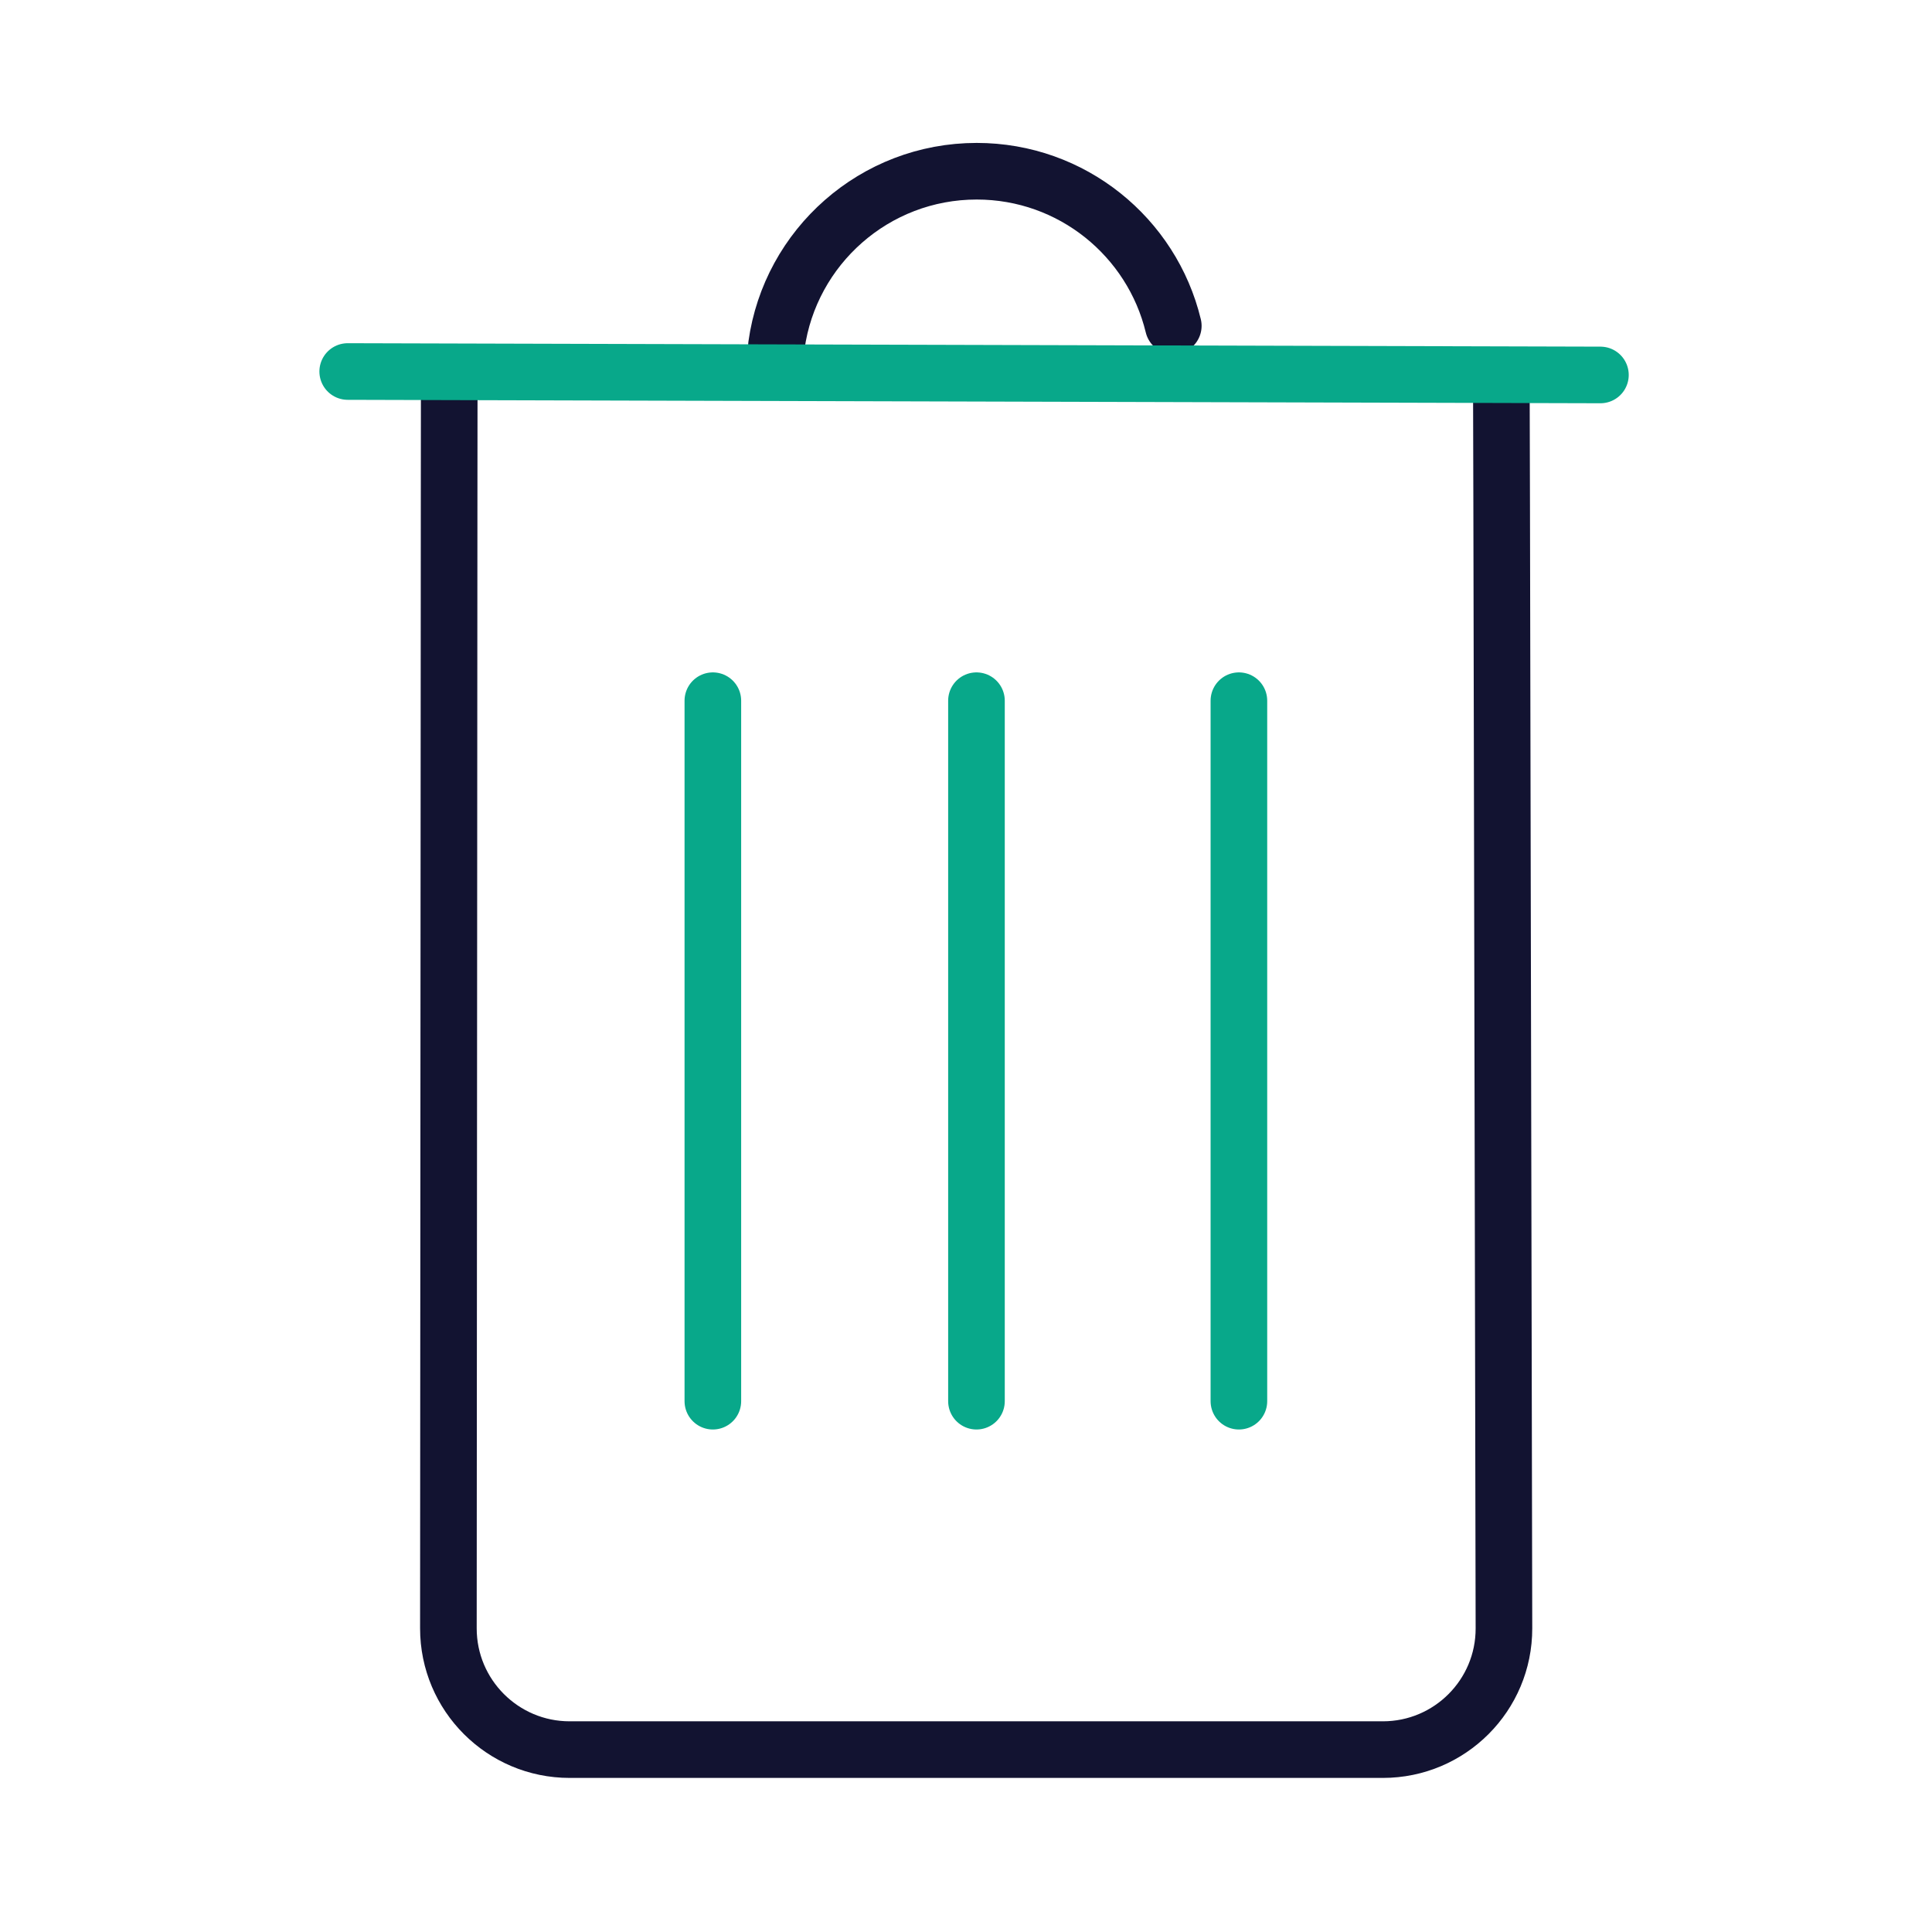 <svg xmlns="http://www.w3.org/2000/svg" width="430" height="430" style="width:100%;height:100%;transform:translate3d(0,0,0);content-visibility:visible" viewBox="0 0 430 430"><defs><clipPath id="s"><path d="M0 0h430v430H0z"/></clipPath><clipPath id="I"><path d="M0 0h430v430H0z"/></clipPath><clipPath id="H"><path d="M0 0h430v430H0z"/></clipPath><clipPath id="D"><path d="M0 0h430v430H0z"/></clipPath><clipPath id="E"><path d="M0 0h430v430H0z"/></clipPath><clipPath id="o"><path d="M0 0h430v430H0z"/></clipPath><clipPath id="x"><path d="M0 0h430v430H0z"/></clipPath><clipPath id="y"><path d="M0 0h430v430H0z"/></clipPath><clipPath id="p"><path d="M0 0h430v430H0z"/></clipPath><clipPath id="q"><path d="M0 0h430v430H0z"/></clipPath><clipPath id="A"><path d="M0 0h430v430H0z"/></clipPath><clipPath id="t"><path d="M0 0h430v430H0z"/></clipPath><clipPath id="u"><path d="M0 0h430v430H0z"/></clipPath><clipPath id="r"><path d="M0 0h430v430H0z"/></clipPath><filter id="a" width="100%" height="100%" x="0%" y="0%" filterUnits="objectBoundingBox"><feComponentTransfer in="SourceGraphic"><feFuncA tableValues="1.0 0.0" type="table"/></feComponentTransfer></filter><filter id="c" width="100%" height="100%" x="0%" y="0%" filterUnits="objectBoundingBox"><feComponentTransfer in="SourceGraphic"><feFuncA tableValues="1.0 0.0" type="table"/></feComponentTransfer></filter><filter id="e" width="100%" height="100%" x="0%" y="0%" filterUnits="objectBoundingBox"><feComponentTransfer in="SourceGraphic"><feFuncA tableValues="1.0 0.0" type="table"/></feComponentTransfer></filter><filter id="g" width="100%" height="100%" x="0%" y="0%" filterUnits="objectBoundingBox"><feComponentTransfer in="SourceGraphic"><feFuncA tableValues="1.0 0.0" type="table"/></feComponentTransfer></filter><filter id="i" width="100%" height="100%" x="0%" y="0%" filterUnits="objectBoundingBox"><feComponentTransfer in="SourceGraphic"><feFuncA tableValues="1.0 0.0" type="table"/></feComponentTransfer></filter><filter id="k" width="100%" height="100%" x="0%" y="0%" filterUnits="objectBoundingBox"><feComponentTransfer in="SourceGraphic"><feFuncA tableValues="1.0 0.0" type="table"/></feComponentTransfer></filter><filter id="m" width="100%" height="100%" x="0%" y="0%" filterUnits="objectBoundingBox"><feComponentTransfer in="SourceGraphic"><feFuncA tableValues="1.0 0.0" type="table"/></feComponentTransfer></filter><mask id="G" mask-type="alpha"><g filter="url(#a)"><path fill="#fff" d="M0 0h430v430H0z" opacity="0"/><use xmlns:ns1="http://www.w3.org/1999/xlink" ns1:href="#b"/></g></mask><mask id="F" mask-type="alpha"><g filter="url(#c)"><path fill="#fff" d="M0 0h430v430H0z" opacity="0"/><use xmlns:ns2="http://www.w3.org/1999/xlink" ns2:href="#d"/></g></mask><mask id="C" mask-type="alpha"><g filter="url(#e)"><path fill="#fff" d="M0 0h430v430H0z" opacity="0"/><use xmlns:ns3="http://www.w3.org/1999/xlink" ns3:href="#f"/></g></mask><mask id="B" mask-type="alpha"><g filter="url(#g)"><path fill="#fff" d="M0 0h430v430H0z" opacity="0"/><use xmlns:ns4="http://www.w3.org/1999/xlink" ns4:href="#h"/></g></mask><mask id="z" mask-type="alpha"><g filter="url(#i)"><path fill="#fff" d="M0 0h430v430H0z" opacity="0"/><use xmlns:ns5="http://www.w3.org/1999/xlink" ns5:href="#j"/></g></mask><mask id="w" mask-type="alpha"><g filter="url(#k)"><path fill="#fff" d="M0 0h430v430H0z" opacity="0"/><use xmlns:ns6="http://www.w3.org/1999/xlink" ns6:href="#l"/></g></mask><mask id="v" mask-type="alpha"><g filter="url(#m)"><path fill="#fff" d="M0 0h430v430H0z" opacity="0"/><use xmlns:ns7="http://www.w3.org/1999/xlink" ns7:href="#n"/></g></mask><g id="b" clip-path="url(#o)" style="display:none"><g style="display:none"><path fill-opacity="0" stroke-linecap="round" stroke-linejoin="round" class="secondary"/><path/></g><g style="display:none"><path fill-opacity="0" stroke-linecap="round" stroke-linejoin="round" class="secondary"/><path/></g></g><g id="f" clip-path="url(#p)" style="display:none"><g style="display:none"><path fill-opacity="0" stroke-linecap="round" stroke-linejoin="round" class="secondary"/><path/></g><g style="display:none"><path fill-opacity="0" stroke-linecap="round" stroke-linejoin="round" class="secondary"/><path/></g></g><g id="h" clip-path="url(#q)" style="display:none"><g style="display:none"><path fill-opacity="0" stroke-linecap="round" stroke-linejoin="round" class="secondary"/><path/></g><g style="display:none"><path fill-opacity="0" stroke-linecap="round" stroke-linejoin="round" class="secondary"/><path/></g><g style="display:none"><path fill-opacity="0" stroke-linecap="round" stroke-linejoin="round" class="secondary"/><path/></g></g><g id="l" clip-path="url(#r)" style="display:none"><g style="display:none"><path fill-opacity="0" stroke-linecap="round" stroke-linejoin="round" class="secondary"/><path/></g><g style="display:none"><path fill-opacity="0" stroke-linecap="round" stroke-linejoin="round" class="secondary"/><path/></g></g><path id="d" style="display:none"/><path id="j" style="display:none"/><path id="n" style="display:none"/></defs><g clip-path="url(#s)"><g clip-path="url(#t)" style="display:none"><g clip-path="url(#u)" mask="url(#v)" style="display:none"><path fill="none" class="secondary" style="display:none"/><path fill="none" class="secondary" style="display:none"/><path fill="none" class="secondary" style="display:none"/><g mask="url(#w)" style="display:none"><path fill="none" class="secondary"/></g><path fill="none" class="secondary" style="display:none"/><path fill="none" class="secondary" style="display:none"/><path fill="#fff" d="M0 0h100v100H0z" style="display:none"/></g><g fill="none" style="display:none"><path class="primary"/><path class="secondary"/></g><g fill="none" style="display:none"><path class="primary"/><path class="secondary"/></g></g><g clip-path="url(#x)" style="display:none"><g clip-path="url(#y)" mask="url(#z)" style="display:none"><g fill="none" clip-path="url(#A)" mask="url(#B)" style="display:none"><path class="secondary" style="display:none"/><path class="secondary" style="display:none"/><path class="secondary" style="display:none"/></g><g mask="url(#C)" style="display:none"><path fill="none" class="secondary"/></g><path fill="none" class="secondary" style="display:none"/><path fill="none" class="secondary" style="display:none"/></g><g fill="none" style="display:none"><path class="primary"/><path class="secondary"/></g></g><g clip-path="url(#D)" style="display:none"><g clip-path="url(#E)" mask="url(#F)" style="display:none"><path fill="none" class="secondary" style="display:none"/><path fill="none" class="secondary" style="display:none"/><path fill="none" class="secondary" style="display:none"/><g mask="url(#G)" style="display:none"><path fill="none" class="secondary"/></g><path fill="none" class="secondary" style="display:none"/><path fill="none" class="secondary" style="display:none"/><path fill="#fff" d="M0 0h100v100H0z" style="display:none"/></g><g fill="none" style="display:none"><path class="primary"/><path class="secondary"/></g><g fill="none" style="display:none"><path class="primary"/><path class="secondary"/></g></g><g fill="none" clip-path="url(#H)" style="display:none"><path class="primary"/><path class="secondary"/><path class="primary"/><path class="secondary"/></g><g fill="none" stroke-linecap="round" stroke-linejoin="round" stroke-width="12.6" clip-path="url(#I)" style="display:block"><g style="display:block"><path stroke="#08A88A" d="M158.658 155.952v155.907m58.671-155.907v155.907m58.41-155.907v155.907" class="secondary"/><path stroke="#121331" d="m99.983 86.328-.023 24.205-.163 251.874c-.01 14.901 12.082 27 26.983 27h181.003c14.902 0 26.976-12.099 26.946-27l-.507-250.191c-.03-14.901-.063-27.401-.073-27.895 0 0 0 0 0 0" class="primary"/></g><g style="display:block"><path stroke="#121331" d="M172.82 76.85c3.046-21.887 21.838-38.74 44.568-38.74 0 0 0 0 0 0 21.204 0 38.983 14.666 43.749 34.412" class="primary"/><path stroke="#08A88A" d="m77.388 82.687 278.815.765" class="secondary"/></g></g></g></svg>